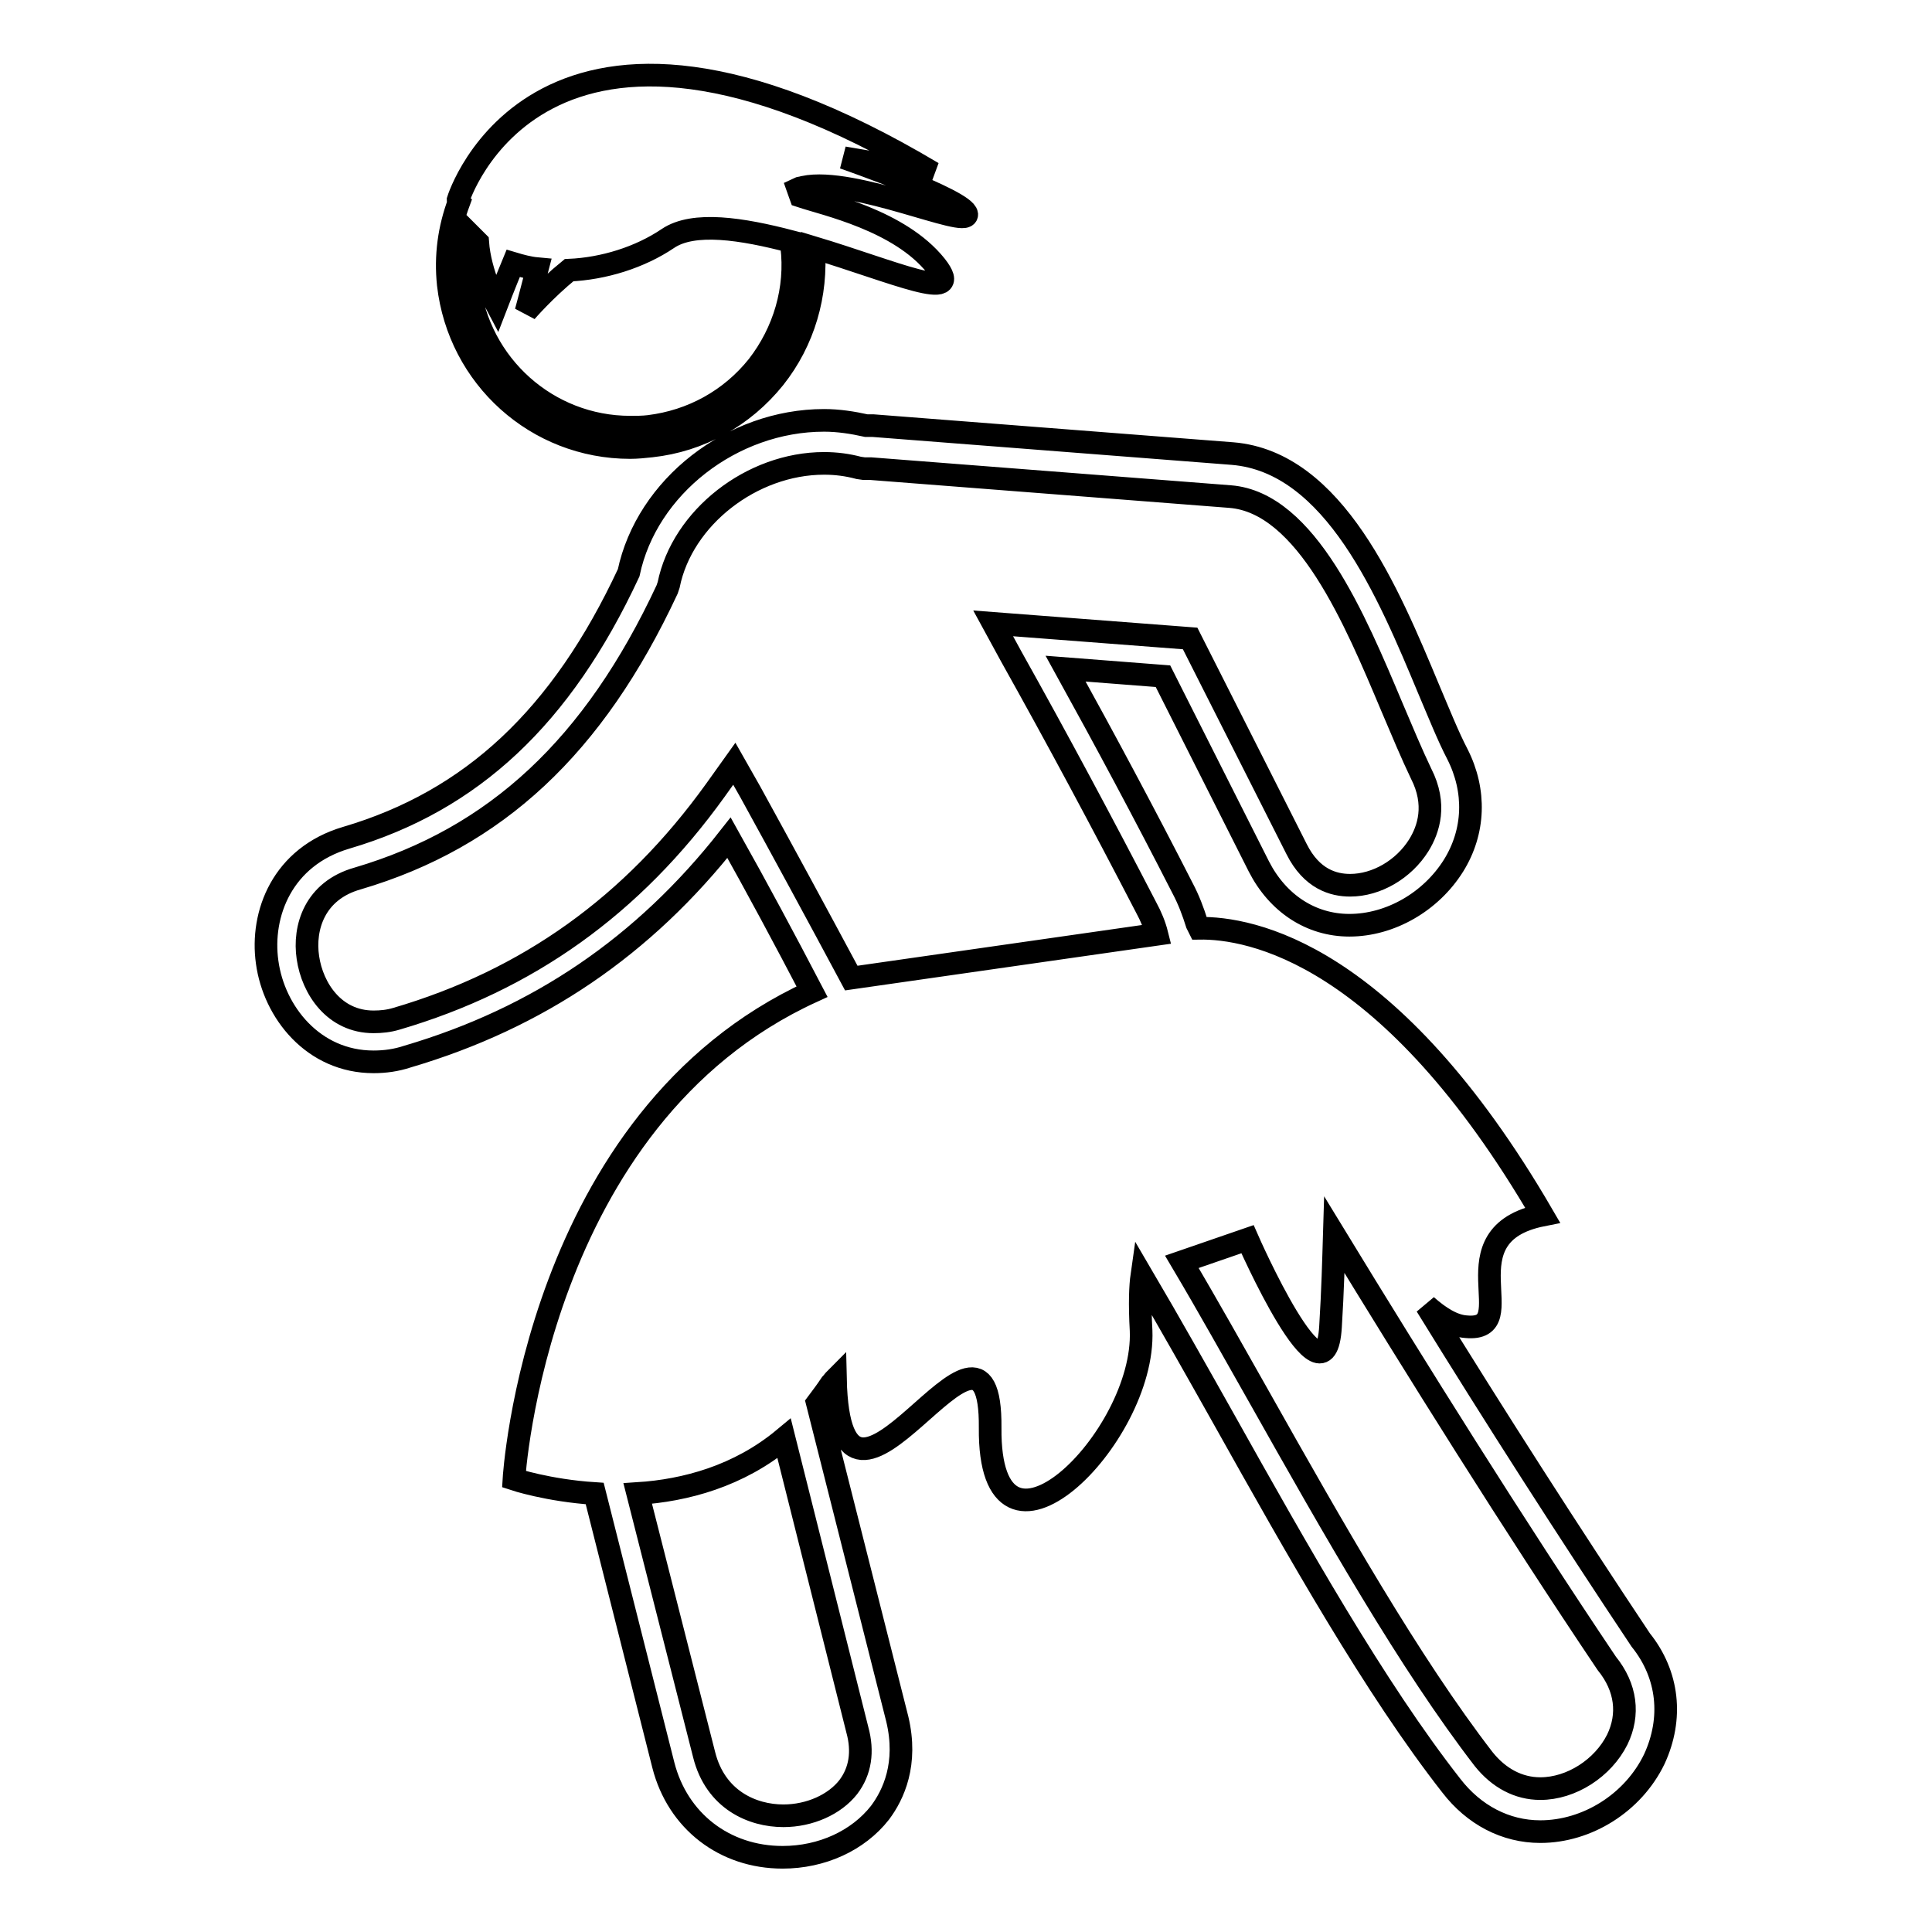 <?xml version="1.0" encoding="utf-8"?>
<!-- Svg Vector Icons : http://www.onlinewebfonts.com/icon -->
<!DOCTYPE svg PUBLIC "-//W3C//DTD SVG 1.1//EN" "http://www.w3.org/Graphics/SVG/1.1/DTD/svg11.dtd">
<svg version="1.1" xmlns="http://www.w3.org/2000/svg" xmlns:xlink="http://www.w3.org/1999/xlink" x="0px" y="0px" viewBox="0 0 256 256" enable-background="new 0 0 256 256" xml:space="preserve">
<g> <path stroke-width="3" fill-opacity="0" stroke="#000000"  d="M59.4,37.7C60.8,50,71.1,59.3,83.5,59.3c0.9,0,1.9-0.1,2.8-0.2c6.4-0.7,12.2-3.9,16.3-9 c3.9-4.9,5.7-11.1,5.2-17.3c10.6,3.2,20.2,7.5,16.2,2.4c-4.8-6-14.6-8.1-17.9-9.2c-0.1-0.3-0.3-0.7-0.4-1c0.2-0.1,0.5-0.1,0.8-0.2 c6.6-1.4,21.7,5.5,21.6,3.6c-0.2-1.9-16.3-7.5-16.3-7.5l11.8,2c-52.2-31.1-62.9,3.6-62.9,3.6c0,0.1,0,0.2,0.1,0.3 C59.5,30.3,59,33.9,59.4,37.7z M63.3,32.1c0.3,4.2,2.5,8.3,2.5,8.3s1-2.6,2.2-5.5c1,0.3,2.1,0.6,3.2,0.7c-0.8,3.1-1.5,5.7-1.5,5.7 s2.5-2.9,5.7-5.5c4.6-0.2,9.4-1.7,13.1-4.2c3.4-2.3,9.8-1.3,16.3,0.4c0,0.2,0.1,0.4,0.1,0.6c0.7,5.7-1,11.4-4.5,15.9 c-3.6,4.5-8.7,7.3-14.4,8c-0.8,0.1-1.7,0.1-2.5,0.1c-10.9,0-20.1-8.2-21.4-19.1c-0.2-2.2-0.2-4.4,0.2-6.4 C62.6,31.4,62.9,31.7,63.3,32.1z M217.4,217.3c-9.4-14.1-19.4-29.7-28.4-44.3c1.8,1.6,3.6,2.7,5.3,2.8c7.8,0.7-3-12.2,10.1-14.8 c-20.3-34.9-38.8-38.1-45.5-38c-0.1-0.2-0.2-0.4-0.3-0.6c-0.5-1.6-1.1-3.2-1.9-4.7c-5-9.8-10.2-19.5-15.5-29.1l12.9,1l12.7,25.2 c2.5,4.9,6.9,7.8,12,7.8c5.4,0,10.8-3.1,13.8-7.9c2.8-4.5,3-9.9,0.5-14.8c-1.2-2.3-2.4-5.3-3.8-8.6c-5.3-12.7-12.5-30.1-26-31.2 l-47.6-3.7l-0.4,0c-0.1,0-0.3,0-0.5,0c-1.8-0.4-3.7-0.7-5.6-0.7c-12.2,0-23.5,8.8-25.9,20.2c-8.9,19.1-20.8,30.2-37.4,35.1 c-8.5,2.5-11.4,10.1-10.5,16.5c0.9,6.6,6.1,13.2,14.1,13.2c1.5,0,3-0.2,4.5-0.7c17.3-5.1,31.3-14.6,42.6-29 c3.7,6.6,7.4,13.5,11,20.4C70.9,148.2,68.1,196,68.1,196s4.5,1.5,10.7,1.9l9.1,36c1.9,7.4,8.1,12.2,15.8,12.2 c5.2,0,10-2.2,12.9-5.9c1.8-2.4,3.7-6.5,2.3-12.4l-10.6-41.9c0.6-0.8,1.2-1.6,1.8-2.5c0.2-0.2,0.4-0.5,0.6-0.7 c0.6,26.8,20.7-15.3,20.5,6.5c-0.2,21.8,20.6,1.4,20-12.9c-0.2-3.6-0.1-5.9,0.1-7.3c3.7,6.3,7.3,12.7,10.9,19.1 c9.8,17.5,20,35.6,30.1,48.5c3,3.9,7.2,6.1,11.8,6.1c6.2,0,12.3-3.8,15.1-9.6C221.7,227.7,221.1,221.9,217.4,217.3z M99.4,104.9 l-2.1-3.7l-2.5,3.5c-11,15.3-24.9,25.2-42.3,30.3c-1,0.3-2,0.4-3,0.4c-5.2,0-8.1-4.4-8.7-8.5c-0.6-4,0.9-8.9,6.6-10.5 c18.3-5.4,31.3-17.5,41-38.3l0.2-0.6c1.8-8.9,11-16.1,20.6-16.1c1.6,0,3.1,0.2,4.6,0.6l0.7,0.1c0.2,0,0.4,0,0.6,0l0.3,0l47.6,3.7 c10.1,0.8,16.6,16.4,21.4,27.8c1.4,3.3,2.7,6.4,3.9,8.9c2.1,4.1,1,7.4-0.3,9.5c-2,3.2-5.6,5.3-9.1,5.3c-2.2,0-5.1-0.8-7.1-4.8 l-14.1-27.9l-26.1-2L134,87c6.1,10.9,12.1,22.1,17.9,33.3c0.6,1.1,1.1,2.3,1.4,3.5l-40.5,5.8l0,0 C108.3,121.2,103.8,112.9,99.4,104.9z M112.4,236.8c-1.8,2.3-5.1,3.8-8.6,3.8c-4.1,0-9-2.1-10.5-8.1l-8.8-34.6 c6.3-0.4,13.4-2.3,19.4-7.3l9.7,38.6C114.4,232.1,114,234.7,112.4,236.8z M214.3,230.5c-1.9,3.8-6.1,6.5-10.2,6.5 c-2.9,0-5.5-1.4-7.5-3.9c-9.8-12.7-19.9-30.5-29.7-47.9c-3.4-6-6.8-12.1-10.3-18l8.7-3c0,0,10.3,23.5,11,11.6 c0.3-4.8,0.4-8.9,0.5-12.2c10.8,17.7,23.8,38.5,36.1,56.8C215.5,223.6,215.9,227.2,214.3,230.5z"/></g>
</svg>